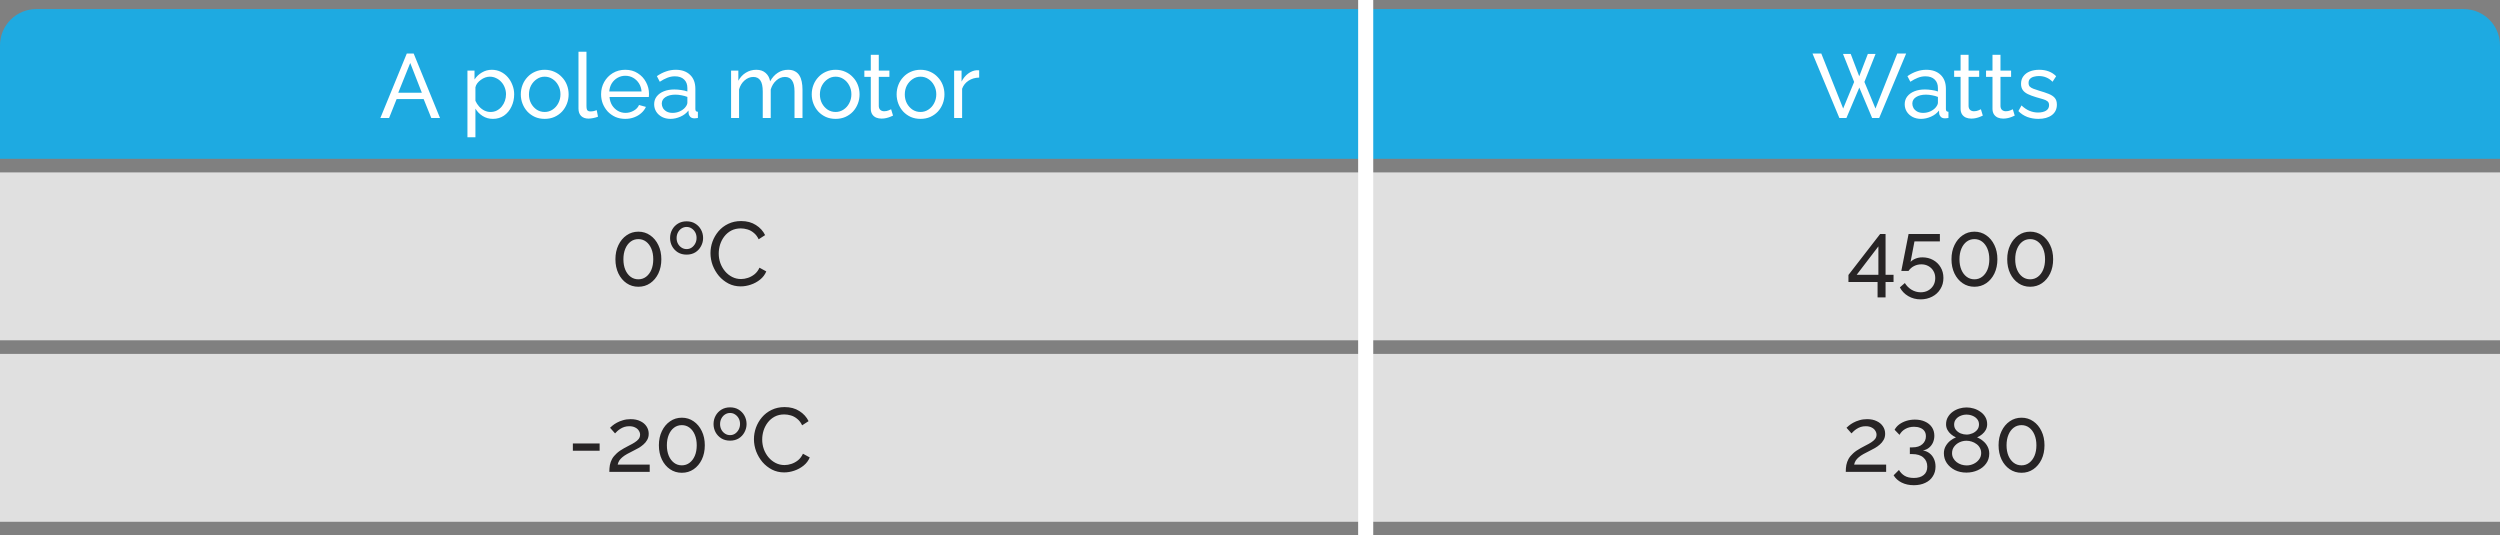 <svg width="551" height="118" viewBox="0 0 551 118" fill="none" xmlns="http://www.w3.org/2000/svg">
<rect x="0" y="0" width="551" height="118" fill="#808080" stroke="none"/>
<path d="M0 10C0 5.582 3.582 2 8 2H543C547.418 2 551 5.582 551 10V35H0V10Z" fill="#1EAAE1"/>
<path d="M0 38H551V75H0V38Z" fill="#E0E0E0"/>
<path d="M0 78H551V115H0V78Z" fill="#E0E0E0"/>
<path d="M89.655 11.8H91.175L96.975 26H95.055L93.375 21.84H87.415L85.755 26H83.835L89.655 11.8ZM92.975 20.44L90.415 13.88L87.775 20.44H92.975ZM108.644 26.2C107.791 26.2 107.031 25.987 106.364 25.56C105.697 25.133 105.171 24.593 104.784 23.94V30.26H103.024V15.56H104.584V17.52C104.997 16.88 105.537 16.367 106.204 15.98C106.871 15.58 107.597 15.38 108.384 15.38C109.104 15.38 109.764 15.527 110.364 15.82C110.964 16.113 111.484 16.513 111.924 17.02C112.364 17.527 112.704 18.107 112.944 18.76C113.197 19.4 113.324 20.073 113.324 20.78C113.324 21.767 113.124 22.673 112.724 23.5C112.337 24.327 111.791 24.987 111.084 25.48C110.377 25.96 109.564 26.2 108.644 26.2ZM108.104 24.68C108.624 24.68 109.091 24.573 109.504 24.36C109.931 24.133 110.291 23.84 110.584 23.48C110.891 23.107 111.124 22.687 111.284 22.22C111.444 21.753 111.524 21.273 111.524 20.78C111.524 20.26 111.431 19.767 111.244 19.3C111.071 18.833 110.817 18.42 110.484 18.06C110.164 17.7 109.784 17.42 109.344 17.22C108.917 17.007 108.451 16.9 107.944 16.9C107.624 16.9 107.291 16.96 106.944 17.08C106.611 17.2 106.291 17.373 105.984 17.6C105.677 17.813 105.417 18.06 105.204 18.34C104.991 18.62 104.851 18.92 104.784 19.24V22.22C104.984 22.673 105.251 23.087 105.584 23.46C105.917 23.833 106.304 24.133 106.744 24.36C107.184 24.573 107.637 24.68 108.104 24.68ZM120.045 26.2C119.258 26.2 118.545 26.06 117.905 25.78C117.265 25.487 116.712 25.093 116.245 24.6C115.778 24.093 115.418 23.513 115.165 22.86C114.912 22.207 114.785 21.52 114.785 20.8C114.785 20.067 114.912 19.373 115.165 18.72C115.418 18.067 115.778 17.493 116.245 17C116.712 16.493 117.265 16.1 117.905 15.82C118.558 15.527 119.272 15.38 120.045 15.38C120.832 15.38 121.545 15.527 122.185 15.82C122.825 16.1 123.378 16.493 123.845 17C124.325 17.493 124.692 18.067 124.945 18.72C125.198 19.373 125.325 20.067 125.325 20.8C125.325 21.52 125.198 22.207 124.945 22.86C124.692 23.513 124.332 24.093 123.865 24.6C123.398 25.093 122.838 25.487 122.185 25.78C121.545 26.06 120.832 26.2 120.045 26.2ZM116.585 20.82C116.585 21.54 116.738 22.193 117.045 22.78C117.365 23.367 117.785 23.833 118.305 24.18C118.825 24.513 119.405 24.68 120.045 24.68C120.685 24.68 121.265 24.507 121.785 24.16C122.318 23.813 122.738 23.347 123.045 22.76C123.365 22.16 123.525 21.5 123.525 20.78C123.525 20.06 123.365 19.407 123.045 18.82C122.738 18.233 122.318 17.767 121.785 17.42C121.265 17.073 120.685 16.9 120.045 16.9C119.405 16.9 118.825 17.08 118.305 17.44C117.785 17.787 117.365 18.253 117.045 18.84C116.738 19.427 116.585 20.087 116.585 20.82ZM127.498 11.4H129.258V23.3C129.258 23.873 129.338 24.227 129.498 24.36C129.658 24.493 129.851 24.56 130.078 24.56C130.358 24.56 130.624 24.533 130.878 24.48C131.131 24.413 131.344 24.347 131.518 24.28L131.798 25.72C131.504 25.84 131.158 25.94 130.758 26.02C130.358 26.1 130.004 26.14 129.698 26.14C129.018 26.14 128.478 25.947 128.078 25.56C127.691 25.173 127.498 24.633 127.498 23.94V11.4ZM137.8 26.2C137.014 26.2 136.294 26.06 135.64 25.78C135 25.487 134.44 25.093 133.96 24.6C133.494 24.093 133.127 23.513 132.86 22.86C132.607 22.207 132.48 21.513 132.48 20.78C132.48 19.793 132.707 18.893 133.16 18.08C133.614 17.267 134.24 16.613 135.04 16.12C135.854 15.627 136.78 15.38 137.82 15.38C138.874 15.38 139.787 15.633 140.56 16.14C141.347 16.633 141.954 17.287 142.38 18.1C142.82 18.9 143.04 19.767 143.04 20.7C143.04 20.833 143.034 20.967 143.02 21.1C143.02 21.22 143.014 21.313 143 21.38H134.34C134.394 22.06 134.58 22.667 134.9 23.2C135.234 23.72 135.66 24.133 136.18 24.44C136.7 24.733 137.26 24.88 137.86 24.88C138.5 24.88 139.1 24.72 139.66 24.4C140.234 24.08 140.627 23.66 140.84 23.14L142.36 23.56C142.134 24.067 141.794 24.52 141.34 24.92C140.9 25.32 140.374 25.633 139.76 25.86C139.16 26.087 138.507 26.2 137.8 26.2ZM134.28 20.16H141.4C141.347 19.48 141.154 18.88 140.82 18.36C140.487 17.84 140.06 17.433 139.54 17.14C139.02 16.847 138.447 16.7 137.82 16.7C137.207 16.7 136.64 16.847 136.12 17.14C135.6 17.433 135.174 17.84 134.84 18.36C134.52 18.88 134.334 19.48 134.28 20.16ZM144.177 22.98C144.177 22.313 144.363 21.74 144.737 21.26C145.123 20.767 145.65 20.387 146.317 20.12C146.983 19.853 147.757 19.72 148.637 19.72C149.103 19.72 149.597 19.76 150.117 19.84C150.637 19.907 151.097 20.013 151.497 20.16V19.4C151.497 18.6 151.257 17.973 150.777 17.52C150.297 17.053 149.617 16.82 148.737 16.82C148.163 16.82 147.61 16.927 147.077 17.14C146.557 17.34 146.003 17.633 145.417 18.02L144.777 16.78C145.457 16.313 146.137 15.967 146.817 15.74C147.497 15.5 148.203 15.38 148.937 15.38C150.27 15.38 151.323 15.753 152.097 16.5C152.87 17.233 153.257 18.26 153.257 19.58V24C153.257 24.213 153.297 24.373 153.377 24.48C153.47 24.573 153.617 24.627 153.817 24.64V26C153.643 26.027 153.49 26.047 153.357 26.06C153.237 26.073 153.137 26.08 153.057 26.08C152.643 26.08 152.33 25.967 152.117 25.74C151.917 25.513 151.803 25.273 151.777 25.02L151.737 24.36C151.283 24.947 150.69 25.4 149.957 25.72C149.223 26.04 148.497 26.2 147.777 26.2C147.083 26.2 146.463 26.06 145.917 25.78C145.37 25.487 144.943 25.1 144.637 24.62C144.33 24.127 144.177 23.58 144.177 22.98ZM150.977 23.72C151.137 23.533 151.263 23.347 151.357 23.16C151.45 22.96 151.497 22.793 151.497 22.66V21.36C151.083 21.2 150.65 21.08 150.197 21C149.743 20.907 149.297 20.86 148.857 20.86C147.963 20.86 147.237 21.04 146.677 21.4C146.13 21.747 145.857 22.227 145.857 22.84C145.857 23.173 145.943 23.5 146.117 23.82C146.303 24.127 146.57 24.38 146.917 24.58C147.277 24.78 147.717 24.88 148.237 24.88C148.783 24.88 149.303 24.773 149.797 24.56C150.29 24.333 150.683 24.053 150.977 23.72ZM176.87 26H175.11V20.16C175.11 19.067 174.93 18.26 174.57 17.74C174.223 17.22 173.703 16.96 173.01 16.96C172.303 16.96 171.663 17.22 171.09 17.74C170.516 18.247 170.11 18.907 169.87 19.72V26H168.11V20.16C168.11 19.053 167.936 18.247 167.59 17.74C167.243 17.22 166.723 16.96 166.03 16.96C165.336 16.96 164.696 17.213 164.11 17.72C163.536 18.213 163.13 18.873 162.89 19.7V26H161.13V15.56H162.73V17.8C163.156 17.027 163.71 16.433 164.39 16.02C165.07 15.593 165.836 15.38 166.69 15.38C167.556 15.38 168.25 15.62 168.77 16.1C169.29 16.567 169.61 17.173 169.73 17.92C170.196 17.093 170.763 16.467 171.43 16.04C172.096 15.6 172.856 15.38 173.71 15.38C174.31 15.38 174.81 15.493 175.21 15.72C175.623 15.933 175.95 16.24 176.19 16.64C176.43 17.027 176.603 17.487 176.71 18.02C176.816 18.553 176.87 19.133 176.87 19.76V26ZM184.166 26.2C183.379 26.2 182.666 26.06 182.026 25.78C181.386 25.487 180.833 25.093 180.366 24.6C179.899 24.093 179.539 23.513 179.286 22.86C179.033 22.207 178.906 21.52 178.906 20.8C178.906 20.067 179.033 19.373 179.286 18.72C179.539 18.067 179.899 17.493 180.366 17C180.833 16.493 181.386 16.1 182.026 15.82C182.679 15.527 183.393 15.38 184.166 15.38C184.953 15.38 185.666 15.527 186.306 15.82C186.946 16.1 187.499 16.493 187.966 17C188.446 17.493 188.813 18.067 189.066 18.72C189.319 19.373 189.446 20.067 189.446 20.8C189.446 21.52 189.319 22.207 189.066 22.86C188.813 23.513 188.453 24.093 187.986 24.6C187.519 25.093 186.959 25.487 186.306 25.78C185.666 26.06 184.953 26.2 184.166 26.2ZM180.706 20.82C180.706 21.54 180.859 22.193 181.166 22.78C181.486 23.367 181.906 23.833 182.426 24.18C182.946 24.513 183.526 24.68 184.166 24.68C184.806 24.68 185.386 24.507 185.906 24.16C186.439 23.813 186.859 23.347 187.166 22.76C187.486 22.16 187.646 21.5 187.646 20.78C187.646 20.06 187.486 19.407 187.166 18.82C186.859 18.233 186.439 17.767 185.906 17.42C185.386 17.073 184.806 16.9 184.166 16.9C183.526 16.9 182.946 17.08 182.426 17.44C181.906 17.787 181.486 18.253 181.166 18.84C180.859 19.427 180.706 20.087 180.706 20.82ZM196.823 25.48C196.676 25.547 196.476 25.633 196.223 25.74C195.969 25.847 195.676 25.94 195.343 26.02C195.009 26.1 194.656 26.14 194.283 26.14C193.856 26.14 193.463 26.067 193.103 25.92C192.743 25.76 192.456 25.52 192.243 25.2C192.029 24.867 191.923 24.453 191.923 23.96V16.94H190.503V15.56H191.923V12.08H193.683V15.56H196.023V16.94H193.683V23.42C193.709 23.793 193.836 24.073 194.063 24.26C194.289 24.433 194.556 24.52 194.863 24.52C195.209 24.52 195.529 24.46 195.823 24.34C196.116 24.22 196.309 24.133 196.403 24.08L196.823 25.48ZM202.877 26.2C202.09 26.2 201.377 26.06 200.737 25.78C200.097 25.487 199.544 25.093 199.077 24.6C198.61 24.093 198.25 23.513 197.997 22.86C197.744 22.207 197.617 21.52 197.617 20.8C197.617 20.067 197.744 19.373 197.997 18.72C198.25 18.067 198.61 17.493 199.077 17C199.544 16.493 200.097 16.1 200.737 15.82C201.39 15.527 202.104 15.38 202.877 15.38C203.664 15.38 204.377 15.527 205.017 15.82C205.657 16.1 206.21 16.493 206.677 17C207.157 17.493 207.524 18.067 207.777 18.72C208.03 19.373 208.157 20.067 208.157 20.8C208.157 21.52 208.03 22.207 207.777 22.86C207.524 23.513 207.164 24.093 206.697 24.6C206.23 25.093 205.67 25.487 205.017 25.78C204.377 26.06 203.664 26.2 202.877 26.2ZM199.417 20.82C199.417 21.54 199.57 22.193 199.877 22.78C200.197 23.367 200.617 23.833 201.137 24.18C201.657 24.513 202.237 24.68 202.877 24.68C203.517 24.68 204.097 24.507 204.617 24.16C205.15 23.813 205.57 23.347 205.877 22.76C206.197 22.16 206.357 21.5 206.357 20.78C206.357 20.06 206.197 19.407 205.877 18.82C205.57 18.233 205.15 17.767 204.617 17.42C204.097 17.073 203.517 16.9 202.877 16.9C202.237 16.9 201.657 17.08 201.137 17.44C200.617 17.787 200.197 18.253 199.877 18.84C199.57 19.427 199.417 20.087 199.417 20.82ZM215.81 17.1C214.93 17.113 214.15 17.34 213.47 17.78C212.803 18.207 212.33 18.8 212.05 19.56V26H210.29V15.56H211.93V17.98C212.29 17.26 212.763 16.68 213.35 16.24C213.95 15.787 214.576 15.533 215.23 15.48C215.363 15.48 215.476 15.48 215.57 15.48C215.663 15.48 215.743 15.487 215.81 15.5V17.1Z" fill="white"/>
<path d="M145.759 57.14C145.759 58.313 145.539 59.36 145.099 60.28C144.659 61.187 144.059 61.9 143.299 62.42C142.539 62.94 141.672 63.2 140.699 63.2C139.725 63.2 138.859 62.94 138.099 62.42C137.339 61.9 136.739 61.187 136.299 60.28C135.859 59.36 135.639 58.313 135.639 57.14C135.639 55.967 135.859 54.927 136.299 54.02C136.739 53.1 137.339 52.38 138.099 51.86C138.859 51.327 139.725 51.06 140.699 51.06C141.672 51.06 142.539 51.327 143.299 51.86C144.059 52.38 144.659 53.1 145.099 54.02C145.539 54.927 145.759 55.967 145.759 57.14ZM143.979 57.14C143.979 56.26 143.839 55.487 143.559 54.82C143.279 54.153 142.892 53.633 142.399 53.26C141.905 52.887 141.339 52.7 140.699 52.7C140.045 52.7 139.472 52.887 138.979 53.26C138.485 53.633 138.099 54.153 137.819 54.82C137.539 55.487 137.399 56.26 137.399 57.14C137.399 58.02 137.539 58.793 137.819 59.46C138.099 60.113 138.485 60.627 138.979 61C139.472 61.373 140.045 61.56 140.699 61.56C141.339 61.56 141.905 61.373 142.399 61C142.892 60.627 143.279 60.113 143.559 59.46C143.839 58.793 143.979 58.02 143.979 57.14ZM151.324 56.12C150.59 56.12 149.95 55.953 149.404 55.62C148.857 55.273 148.43 54.82 148.124 54.26C147.83 53.7 147.684 53.1 147.684 52.46C147.684 51.793 147.837 51.18 148.144 50.62C148.45 50.06 148.877 49.613 149.424 49.28C149.97 48.947 150.604 48.78 151.324 48.78C152.057 48.78 152.69 48.947 153.224 49.28C153.77 49.613 154.197 50.06 154.504 50.62C154.81 51.18 154.964 51.793 154.964 52.46C154.964 53.1 154.81 53.7 154.504 54.26C154.21 54.82 153.79 55.273 153.244 55.62C152.697 55.953 152.057 56.12 151.324 56.12ZM149.124 52.48C149.124 52.933 149.224 53.347 149.424 53.72C149.624 54.08 149.89 54.367 150.224 54.58C150.557 54.793 150.924 54.9 151.324 54.9C151.737 54.9 152.104 54.793 152.424 54.58C152.757 54.353 153.024 54.053 153.224 53.68C153.424 53.307 153.524 52.893 153.524 52.44C153.524 51.973 153.424 51.56 153.224 51.2C153.024 50.84 152.757 50.553 152.424 50.34C152.104 50.127 151.737 50.02 151.324 50.02C150.924 50.02 150.557 50.127 150.224 50.34C149.89 50.553 149.624 50.847 149.424 51.22C149.224 51.593 149.124 52.013 149.124 52.48ZM156.589 55.8C156.589 54.933 156.735 54.087 157.029 53.26C157.335 52.42 157.775 51.66 158.349 50.98C158.935 50.287 159.649 49.74 160.489 49.34C161.329 48.927 162.282 48.72 163.349 48.72C164.615 48.72 165.702 49.013 166.609 49.6C167.515 50.173 168.189 50.913 168.629 51.82L167.209 52.74C166.929 52.14 166.569 51.667 166.129 51.32C165.702 50.96 165.235 50.707 164.729 50.56C164.235 50.413 163.749 50.34 163.269 50.34C162.482 50.34 161.782 50.5 161.169 50.82C160.569 51.14 160.062 51.567 159.649 52.1C159.235 52.633 158.922 53.233 158.709 53.9C158.509 54.553 158.409 55.213 158.409 55.88C158.409 56.613 158.529 57.32 158.769 58C159.022 58.68 159.369 59.28 159.809 59.8C160.249 60.32 160.769 60.733 161.369 61.04C161.969 61.347 162.622 61.5 163.329 61.5C163.822 61.5 164.329 61.413 164.849 61.24C165.369 61.067 165.855 60.8 166.309 60.44C166.762 60.067 167.122 59.587 167.389 59L168.889 59.82C168.595 60.527 168.142 61.127 167.529 61.62C166.915 62.113 166.229 62.487 165.469 62.74C164.722 62.993 163.982 63.12 163.249 63.12C162.275 63.12 161.382 62.913 160.569 62.5C159.755 62.073 159.049 61.513 158.449 60.82C157.862 60.113 157.402 59.327 157.069 58.46C156.749 57.58 156.589 56.693 156.589 55.8Z" fill="#272425"/>
<path d="M126.259 99.34V97.74H132.159V99.34H126.259ZM134.296 104C134.296 103.467 134.336 102.967 134.416 102.5C134.509 102.033 134.669 101.587 134.896 101.16C135.136 100.733 135.469 100.327 135.896 99.94C136.322 99.54 136.876 99.153 137.556 98.78C137.956 98.553 138.356 98.34 138.756 98.14C139.169 97.94 139.549 97.727 139.896 97.5C140.256 97.273 140.542 97.027 140.756 96.76C140.969 96.48 141.076 96.16 141.076 95.8C141.076 95.493 140.982 95.2 140.796 94.92C140.622 94.627 140.356 94.393 139.996 94.22C139.649 94.033 139.216 93.94 138.696 93.94C138.296 93.94 137.929 93.993 137.596 94.1C137.276 94.207 136.982 94.347 136.716 94.52C136.462 94.68 136.236 94.853 136.036 95.04C135.849 95.213 135.689 95.373 135.556 95.52L134.456 94.28C134.562 94.16 134.742 94 134.996 93.8C135.249 93.587 135.569 93.373 135.956 93.16C136.342 92.947 136.789 92.767 137.296 92.62C137.816 92.46 138.382 92.38 138.996 92.38C139.822 92.38 140.529 92.527 141.116 92.82C141.716 93.1 142.176 93.487 142.496 93.98C142.816 94.46 142.976 95 142.976 95.6C142.976 96.12 142.862 96.573 142.636 96.96C142.422 97.347 142.142 97.687 141.796 97.98C141.462 98.273 141.109 98.527 140.736 98.74C140.376 98.94 140.049 99.113 139.756 99.26C139.156 99.553 138.642 99.82 138.216 100.06C137.789 100.3 137.436 100.54 137.156 100.78C136.889 101.007 136.669 101.247 136.496 101.5C136.336 101.753 136.216 102.053 136.136 102.4H143.196V104H134.296ZM155.339 98.14C155.339 99.313 155.119 100.36 154.679 101.28C154.239 102.187 153.639 102.9 152.879 103.42C152.119 103.94 151.252 104.2 150.279 104.2C149.305 104.2 148.439 103.94 147.679 103.42C146.919 102.9 146.319 102.187 145.879 101.28C145.439 100.36 145.219 99.313 145.219 98.14C145.219 96.967 145.439 95.927 145.879 95.02C146.319 94.1 146.919 93.38 147.679 92.86C148.439 92.327 149.305 92.06 150.279 92.06C151.252 92.06 152.119 92.327 152.879 92.86C153.639 93.38 154.239 94.1 154.679 95.02C155.119 95.927 155.339 96.967 155.339 98.14ZM153.559 98.14C153.559 97.26 153.419 96.487 153.139 95.82C152.859 95.153 152.472 94.633 151.979 94.26C151.485 93.887 150.919 93.7 150.279 93.7C149.625 93.7 149.052 93.887 148.559 94.26C148.065 94.633 147.679 95.153 147.399 95.82C147.119 96.487 146.979 97.26 146.979 98.14C146.979 99.02 147.119 99.793 147.399 100.46C147.679 101.113 148.065 101.627 148.559 102C149.052 102.373 149.625 102.56 150.279 102.56C150.919 102.56 151.485 102.373 151.979 102C152.472 101.627 152.859 101.113 153.139 100.46C153.419 99.793 153.559 99.02 153.559 98.14ZM160.904 97.12C160.17 97.12 159.53 96.953 158.984 96.62C158.437 96.273 158.01 95.82 157.704 95.26C157.41 94.7 157.264 94.1 157.264 93.46C157.264 92.793 157.417 92.18 157.724 91.62C158.03 91.06 158.457 90.613 159.004 90.28C159.55 89.947 160.184 89.78 160.904 89.78C161.637 89.78 162.27 89.947 162.804 90.28C163.35 90.613 163.777 91.06 164.084 91.62C164.39 92.18 164.544 92.793 164.544 93.46C164.544 94.1 164.39 94.7 164.084 95.26C163.79 95.82 163.37 96.273 162.824 96.62C162.277 96.953 161.637 97.12 160.904 97.12ZM158.704 93.48C158.704 93.933 158.804 94.347 159.004 94.72C159.204 95.08 159.47 95.367 159.804 95.58C160.137 95.793 160.504 95.9 160.904 95.9C161.317 95.9 161.684 95.793 162.004 95.58C162.337 95.353 162.604 95.053 162.804 94.68C163.004 94.307 163.104 93.893 163.104 93.44C163.104 92.973 163.004 92.56 162.804 92.2C162.604 91.84 162.337 91.553 162.004 91.34C161.684 91.127 161.317 91.02 160.904 91.02C160.504 91.02 160.137 91.127 159.804 91.34C159.47 91.553 159.204 91.847 159.004 92.22C158.804 92.593 158.704 93.013 158.704 93.48ZM166.169 96.8C166.169 95.933 166.315 95.087 166.609 94.26C166.915 93.42 167.355 92.66 167.929 91.98C168.515 91.287 169.229 90.74 170.069 90.34C170.909 89.927 171.862 89.72 172.929 89.72C174.195 89.72 175.282 90.013 176.189 90.6C177.095 91.173 177.769 91.913 178.209 92.82L176.789 93.74C176.509 93.14 176.149 92.667 175.709 92.32C175.282 91.96 174.815 91.707 174.309 91.56C173.815 91.413 173.329 91.34 172.849 91.34C172.062 91.34 171.362 91.5 170.749 91.82C170.149 92.14 169.642 92.567 169.229 93.1C168.815 93.633 168.502 94.233 168.289 94.9C168.089 95.553 167.989 96.213 167.989 96.88C167.989 97.613 168.109 98.32 168.349 99C168.602 99.68 168.949 100.28 169.389 100.8C169.829 101.32 170.349 101.733 170.949 102.04C171.549 102.347 172.202 102.5 172.909 102.5C173.402 102.5 173.909 102.413 174.429 102.24C174.949 102.067 175.435 101.8 175.889 101.44C176.342 101.067 176.702 100.587 176.969 100L178.469 100.82C178.175 101.527 177.722 102.127 177.109 102.62C176.495 103.113 175.809 103.487 175.049 103.74C174.302 103.993 173.562 104.12 172.829 104.12C171.855 104.12 170.962 103.913 170.149 103.5C169.335 103.073 168.629 102.513 168.029 101.82C167.442 101.113 166.982 100.327 166.649 99.46C166.329 98.58 166.169 97.693 166.169 96.8Z" fill="#272425"/>
<path d="M406.195 11.88H407.895L409.775 16.82L411.675 11.88H413.375L410.915 18.06L413.355 23.92L418.155 11.8H420.115L414.175 26H412.615L409.795 19.3L406.955 26H405.395L399.475 11.8H401.415L406.235 23.92L408.655 18.06L406.195 11.88ZM419.797 22.98C419.797 22.313 419.984 21.74 420.357 21.26C420.744 20.767 421.271 20.387 421.937 20.12C422.604 19.853 423.377 19.72 424.257 19.72C424.724 19.72 425.217 19.76 425.737 19.84C426.257 19.907 426.717 20.013 427.117 20.16V19.4C427.117 18.6 426.877 17.973 426.397 17.52C425.917 17.053 425.237 16.82 424.357 16.82C423.784 16.82 423.231 16.927 422.697 17.14C422.177 17.34 421.624 17.633 421.037 18.02L420.397 16.78C421.077 16.313 421.757 15.967 422.437 15.74C423.117 15.5 423.824 15.38 424.557 15.38C425.891 15.38 426.944 15.753 427.717 16.5C428.491 17.233 428.877 18.26 428.877 19.58V24C428.877 24.213 428.917 24.373 428.997 24.48C429.091 24.573 429.237 24.627 429.437 24.64V26C429.264 26.027 429.111 26.047 428.977 26.06C428.857 26.073 428.757 26.08 428.677 26.08C428.264 26.08 427.951 25.967 427.737 25.74C427.537 25.513 427.424 25.273 427.397 25.02L427.357 24.36C426.904 24.947 426.311 25.4 425.577 25.72C424.844 26.04 424.117 26.2 423.397 26.2C422.704 26.2 422.084 26.06 421.537 25.78C420.991 25.487 420.564 25.1 420.257 24.62C419.951 24.127 419.797 23.58 419.797 22.98ZM426.597 23.72C426.757 23.533 426.884 23.347 426.977 23.16C427.071 22.96 427.117 22.793 427.117 22.66V21.36C426.704 21.2 426.271 21.08 425.817 21C425.364 20.907 424.917 20.86 424.477 20.86C423.584 20.86 422.857 21.04 422.297 21.4C421.751 21.747 421.477 22.227 421.477 22.84C421.477 23.173 421.564 23.5 421.737 23.82C421.924 24.127 422.191 24.38 422.537 24.58C422.897 24.78 423.337 24.88 423.857 24.88C424.404 24.88 424.924 24.773 425.417 24.56C425.911 24.333 426.304 24.053 426.597 23.72ZM437.013 25.48C436.867 25.547 436.667 25.633 436.413 25.74C436.16 25.847 435.867 25.94 435.533 26.02C435.2 26.1 434.847 26.14 434.473 26.14C434.047 26.14 433.653 26.067 433.293 25.92C432.933 25.76 432.647 25.52 432.433 25.2C432.22 24.867 432.113 24.453 432.113 23.96V16.94H430.693V15.56H432.113V12.08H433.873V15.56H436.213V16.94H433.873V23.42C433.9 23.793 434.027 24.073 434.253 24.26C434.48 24.433 434.747 24.52 435.053 24.52C435.4 24.52 435.72 24.46 436.013 24.34C436.307 24.22 436.5 24.133 436.593 24.08L437.013 25.48ZM444.045 25.48C443.898 25.547 443.698 25.633 443.445 25.74C443.191 25.847 442.898 25.94 442.565 26.02C442.231 26.1 441.878 26.14 441.505 26.14C441.078 26.14 440.685 26.067 440.325 25.92C439.965 25.76 439.678 25.52 439.465 25.2C439.251 24.867 439.145 24.453 439.145 23.96V16.94H437.725V15.56H439.145V12.08H440.905V15.56H443.245V16.94H440.905V23.42C440.931 23.793 441.058 24.073 441.285 24.26C441.511 24.433 441.778 24.52 442.085 24.52C442.431 24.52 442.751 24.46 443.045 24.34C443.338 24.22 443.531 24.133 443.625 24.08L444.045 25.48ZM449.256 26.2C448.389 26.2 447.576 26.06 446.816 25.78C446.056 25.487 445.403 25.053 444.856 24.48L445.536 23.24C446.136 23.8 446.736 24.2 447.336 24.44C447.936 24.68 448.549 24.8 449.176 24.8C449.896 24.8 450.483 24.667 450.936 24.4C451.389 24.12 451.616 23.713 451.616 23.18C451.616 22.793 451.496 22.507 451.256 22.32C451.029 22.133 450.703 21.98 450.276 21.86C449.849 21.727 449.343 21.58 448.756 21.42C448.036 21.207 447.429 20.98 446.936 20.74C446.443 20.5 446.069 20.2 445.816 19.84C445.563 19.48 445.436 19.027 445.436 18.48C445.436 17.813 445.609 17.253 445.956 16.8C446.303 16.333 446.776 15.98 447.376 15.74C447.989 15.5 448.683 15.38 449.456 15.38C450.229 15.38 450.929 15.5 451.556 15.74C452.183 15.98 452.723 16.333 453.176 16.8L452.376 18.02C451.963 17.593 451.509 17.28 451.016 17.08C450.523 16.867 449.969 16.76 449.356 16.76C448.996 16.76 448.643 16.807 448.296 16.9C447.949 16.98 447.663 17.133 447.436 17.36C447.209 17.573 447.096 17.88 447.096 18.28C447.096 18.613 447.183 18.88 447.356 19.08C447.543 19.267 447.809 19.427 448.156 19.56C448.516 19.693 448.949 19.84 449.456 20C450.243 20.227 450.923 20.453 451.496 20.68C452.083 20.907 452.536 21.2 452.856 21.56C453.176 21.92 453.336 22.42 453.336 23.06C453.336 24.047 452.963 24.82 452.216 25.38C451.469 25.927 450.483 26.2 449.256 26.2Z" fill="white"/>
<path d="M413.817 65.54V62.16H407.397V60.6L414.377 51.58H415.577V60.56H417.337V62.16H415.577V65.54H413.817ZM409.217 60.56H413.997V54.3L409.217 60.56ZM423.309 65.98C422.296 65.98 421.382 65.74 420.569 65.26C419.756 64.78 419.142 64.14 418.729 63.34L419.829 62.38C420.202 62.993 420.696 63.487 421.309 63.86C421.936 64.233 422.609 64.42 423.329 64.42C423.942 64.42 424.489 64.287 424.969 64.02C425.449 63.753 425.829 63.387 426.109 62.92C426.389 62.44 426.529 61.893 426.529 61.28C426.529 60.68 426.389 60.153 426.109 59.7C425.842 59.247 425.476 58.893 425.009 58.64C424.556 58.387 424.042 58.26 423.469 58.26C422.896 58.26 422.356 58.387 421.849 58.64C421.356 58.893 420.949 59.253 420.629 59.72H419.049L420.649 51.58H427.549V53.2H421.949L421.089 57.72C421.382 57.413 421.749 57.173 422.189 57C422.642 56.813 423.142 56.72 423.689 56.72C424.569 56.72 425.356 56.913 426.049 57.3C426.756 57.687 427.309 58.22 427.709 58.9C428.122 59.58 428.329 60.367 428.329 61.26C428.329 62.193 428.102 63.013 427.649 63.72C427.209 64.44 426.609 64.993 425.849 65.38C425.089 65.78 424.242 65.98 423.309 65.98ZM440.226 57.14C440.226 58.313 440.006 59.36 439.566 60.28C439.126 61.187 438.526 61.9 437.766 62.42C437.006 62.94 436.139 63.2 435.166 63.2C434.193 63.2 433.326 62.94 432.566 62.42C431.806 61.9 431.206 61.187 430.766 60.28C430.326 59.36 430.106 58.313 430.106 57.14C430.106 55.967 430.326 54.927 430.766 54.02C431.206 53.1 431.806 52.38 432.566 51.86C433.326 51.327 434.193 51.06 435.166 51.06C436.139 51.06 437.006 51.327 437.766 51.86C438.526 52.38 439.126 53.1 439.566 54.02C440.006 54.927 440.226 55.967 440.226 57.14ZM438.446 57.14C438.446 56.26 438.306 55.487 438.026 54.82C437.746 54.153 437.359 53.633 436.866 53.26C436.373 52.887 435.806 52.7 435.166 52.7C434.513 52.7 433.939 52.887 433.446 53.26C432.953 53.633 432.566 54.153 432.286 54.82C432.006 55.487 431.866 56.26 431.866 57.14C431.866 58.02 432.006 58.793 432.286 59.46C432.566 60.113 432.953 60.627 433.446 61C433.939 61.373 434.513 61.56 435.166 61.56C435.806 61.56 436.373 61.373 436.866 61C437.359 60.627 437.746 60.113 438.026 59.46C438.306 58.793 438.446 58.02 438.446 57.14ZM452.511 57.14C452.511 58.313 452.291 59.36 451.851 60.28C451.411 61.187 450.811 61.9 450.051 62.42C449.291 62.94 448.424 63.2 447.451 63.2C446.478 63.2 445.611 62.94 444.851 62.42C444.091 61.9 443.491 61.187 443.051 60.28C442.611 59.36 442.391 58.313 442.391 57.14C442.391 55.967 442.611 54.927 443.051 54.02C443.491 53.1 444.091 52.38 444.851 51.86C445.611 51.327 446.478 51.06 447.451 51.06C448.424 51.06 449.291 51.327 450.051 51.86C450.811 52.38 451.411 53.1 451.851 54.02C452.291 54.927 452.511 55.967 452.511 57.14ZM450.731 57.14C450.731 56.26 450.591 55.487 450.311 54.82C450.031 54.153 449.644 53.633 449.151 53.26C448.658 52.887 448.091 52.7 447.451 52.7C446.798 52.7 446.224 52.887 445.731 53.26C445.238 53.633 444.851 54.153 444.571 54.82C444.291 55.487 444.151 56.26 444.151 57.14C444.151 58.02 444.291 58.793 444.571 59.46C444.851 60.113 445.238 60.627 445.731 61C446.224 61.373 446.798 61.56 447.451 61.56C448.091 61.56 448.658 61.373 449.151 61C449.644 60.627 450.031 60.113 450.311 59.46C450.591 58.793 450.731 58.02 450.731 57.14Z" fill="#272425"/>
<path d="M406.807 104C406.807 103.467 406.847 102.967 406.927 102.5C407.02 102.033 407.18 101.587 407.407 101.16C407.647 100.733 407.98 100.327 408.407 99.94C408.833 99.54 409.387 99.153 410.067 98.78C410.467 98.553 410.867 98.34 411.267 98.14C411.68 97.94 412.06 97.727 412.407 97.5C412.767 97.273 413.053 97.027 413.267 96.76C413.48 96.48 413.587 96.16 413.587 95.8C413.587 95.493 413.493 95.2 413.307 94.92C413.133 94.627 412.867 94.393 412.507 94.22C412.16 94.033 411.727 93.94 411.207 93.94C410.807 93.94 410.44 93.993 410.107 94.1C409.787 94.207 409.493 94.347 409.227 94.52C408.973 94.68 408.747 94.853 408.547 95.04C408.36 95.213 408.2 95.373 408.067 95.52L406.967 94.28C407.073 94.16 407.253 94 407.507 93.8C407.76 93.587 408.08 93.373 408.467 93.16C408.853 92.947 409.3 92.767 409.807 92.62C410.327 92.46 410.893 92.38 411.507 92.38C412.333 92.38 413.04 92.527 413.627 92.82C414.227 93.1 414.687 93.487 415.007 93.98C415.327 94.46 415.487 95 415.487 95.6C415.487 96.12 415.373 96.573 415.147 96.96C414.933 97.347 414.653 97.687 414.307 97.98C413.973 98.273 413.62 98.527 413.247 98.74C412.887 98.94 412.56 99.113 412.267 99.26C411.667 99.553 411.153 99.82 410.727 100.06C410.3 100.3 409.947 100.54 409.667 100.78C409.4 101.007 409.18 101.247 409.007 101.5C408.847 101.753 408.727 102.053 408.647 102.4H415.707V104H406.807ZM423.81 99.28C424.383 99.373 424.877 99.587 425.29 99.92C425.703 100.24 426.023 100.653 426.25 101.16C426.477 101.653 426.59 102.213 426.59 102.84C426.59 103.653 426.39 104.367 425.99 104.98C425.603 105.607 425.05 106.087 424.33 106.42C423.61 106.767 422.77 106.94 421.81 106.94C420.797 106.94 419.903 106.747 419.13 106.36C418.37 105.987 417.777 105.453 417.35 104.76L418.53 103.58C418.837 104.113 419.25 104.54 419.77 104.86C420.303 105.18 420.983 105.34 421.81 105.34C422.73 105.34 423.45 105.127 423.97 104.7C424.503 104.287 424.77 103.667 424.77 102.84C424.77 102 424.483 101.333 423.91 100.84C423.35 100.333 422.53 100.08 421.45 100.08H420.93V98.6H421.49C422.45 98.6 423.183 98.367 423.69 97.9C424.21 97.433 424.47 96.853 424.47 96.16C424.47 95.68 424.357 95.287 424.13 94.98C423.903 94.673 423.597 94.447 423.21 94.3C422.823 94.14 422.377 94.06 421.87 94.06C421.137 94.06 420.49 94.22 419.93 94.54C419.383 94.847 418.957 95.28 418.65 95.84L417.57 94.72C417.81 94.267 418.15 93.873 418.59 93.54C419.043 93.207 419.563 92.947 420.15 92.76C420.75 92.573 421.383 92.48 422.05 92.48C422.89 92.48 423.63 92.627 424.27 92.92C424.923 93.213 425.43 93.627 425.79 94.16C426.15 94.693 426.33 95.32 426.33 96.04C426.33 96.56 426.23 97.053 426.03 97.52C425.83 97.973 425.537 98.36 425.15 98.68C424.777 98.987 424.33 99.187 423.81 99.28ZM438.431 99.98C438.431 100.82 438.197 101.553 437.731 102.18C437.277 102.807 436.664 103.293 435.891 103.64C435.131 103.987 434.297 104.16 433.391 104.16C432.444 104.16 431.597 103.973 430.851 103.6C430.104 103.213 429.511 102.7 429.071 102.06C428.644 101.42 428.431 100.7 428.431 99.9C428.431 99.313 428.564 98.787 428.831 98.32C429.097 97.853 429.431 97.46 429.831 97.14C430.244 96.807 430.664 96.56 431.091 96.4C430.704 96.227 430.344 96 430.011 95.72C429.677 95.44 429.411 95.113 429.211 94.74C429.011 94.367 428.911 93.96 428.911 93.52C428.911 92.92 429.044 92.393 429.311 91.94C429.577 91.473 429.931 91.08 430.371 90.76C430.811 90.44 431.297 90.2 431.831 90.04C432.364 89.88 432.897 89.8 433.431 89.8C433.964 89.8 434.497 89.88 435.031 90.04C435.564 90.2 436.051 90.44 436.491 90.76C436.944 91.067 437.304 91.453 437.571 91.92C437.837 92.373 437.971 92.9 437.971 93.5C437.971 93.94 437.871 94.353 437.671 94.74C437.471 95.113 437.197 95.44 436.851 95.72C436.517 96 436.151 96.227 435.751 96.4C436.231 96.587 436.671 96.853 437.071 97.2C437.484 97.533 437.811 97.933 438.051 98.4C438.304 98.867 438.431 99.393 438.431 99.98ZM436.651 99.86C436.651 99.433 436.557 99.053 436.371 98.72C436.184 98.373 435.931 98.087 435.611 97.86C435.291 97.62 434.937 97.44 434.551 97.32C434.177 97.2 433.797 97.14 433.411 97.14C432.877 97.14 432.364 97.253 431.871 97.48C431.391 97.707 430.997 98.027 430.691 98.44C430.384 98.84 430.231 99.32 430.231 99.88C430.231 100.293 430.324 100.667 430.511 101C430.697 101.333 430.944 101.62 431.251 101.86C431.571 102.1 431.917 102.28 432.291 102.4C432.677 102.52 433.064 102.58 433.451 102.58C433.984 102.58 434.491 102.467 434.971 102.24C435.464 102.013 435.864 101.693 436.171 101.28C436.491 100.867 436.651 100.393 436.651 99.86ZM430.691 93.58C430.691 94.047 430.831 94.447 431.111 94.78C431.391 95.113 431.744 95.367 432.171 95.54C432.597 95.7 433.017 95.78 433.431 95.78C433.857 95.78 434.277 95.693 434.691 95.52C435.117 95.347 435.471 95.093 435.751 94.76C436.031 94.427 436.171 94.02 436.171 93.54C436.171 93.087 436.037 92.7 435.771 92.38C435.517 92.06 435.177 91.813 434.751 91.64C434.337 91.467 433.891 91.38 433.411 91.38C432.944 91.38 432.497 91.473 432.071 91.66C431.657 91.833 431.324 92.087 431.071 92.42C430.817 92.74 430.691 93.127 430.691 93.58ZM450.604 98.14C450.604 99.313 450.384 100.36 449.944 101.28C449.504 102.187 448.904 102.9 448.144 103.42C447.384 103.94 446.517 104.2 445.544 104.2C444.57 104.2 443.704 103.94 442.944 103.42C442.184 102.9 441.584 102.187 441.144 101.28C440.704 100.36 440.484 99.313 440.484 98.14C440.484 96.967 440.704 95.927 441.144 95.02C441.584 94.1 442.184 93.38 442.944 92.86C443.704 92.327 444.57 92.06 445.544 92.06C446.517 92.06 447.384 92.327 448.144 92.86C448.904 93.38 449.504 94.1 449.944 95.02C450.384 95.927 450.604 96.967 450.604 98.14ZM448.824 98.14C448.824 97.26 448.684 96.487 448.404 95.82C448.124 95.153 447.737 94.633 447.244 94.26C446.75 93.887 446.184 93.7 445.544 93.7C444.89 93.7 444.317 93.887 443.824 94.26C443.33 94.633 442.944 95.153 442.664 95.82C442.384 96.487 442.244 97.26 442.244 98.14C442.244 99.02 442.384 99.793 442.664 100.46C442.944 101.113 443.33 101.627 443.824 102C444.317 102.373 444.89 102.56 445.544 102.56C446.184 102.56 446.75 102.373 447.244 102C447.737 101.627 448.124 101.113 448.404 100.46C448.684 99.793 448.824 99.02 448.824 98.14Z" fill="#272425"/>
<rect x="299.336" width="3.326" height="118" fill="white"/>
</svg>
